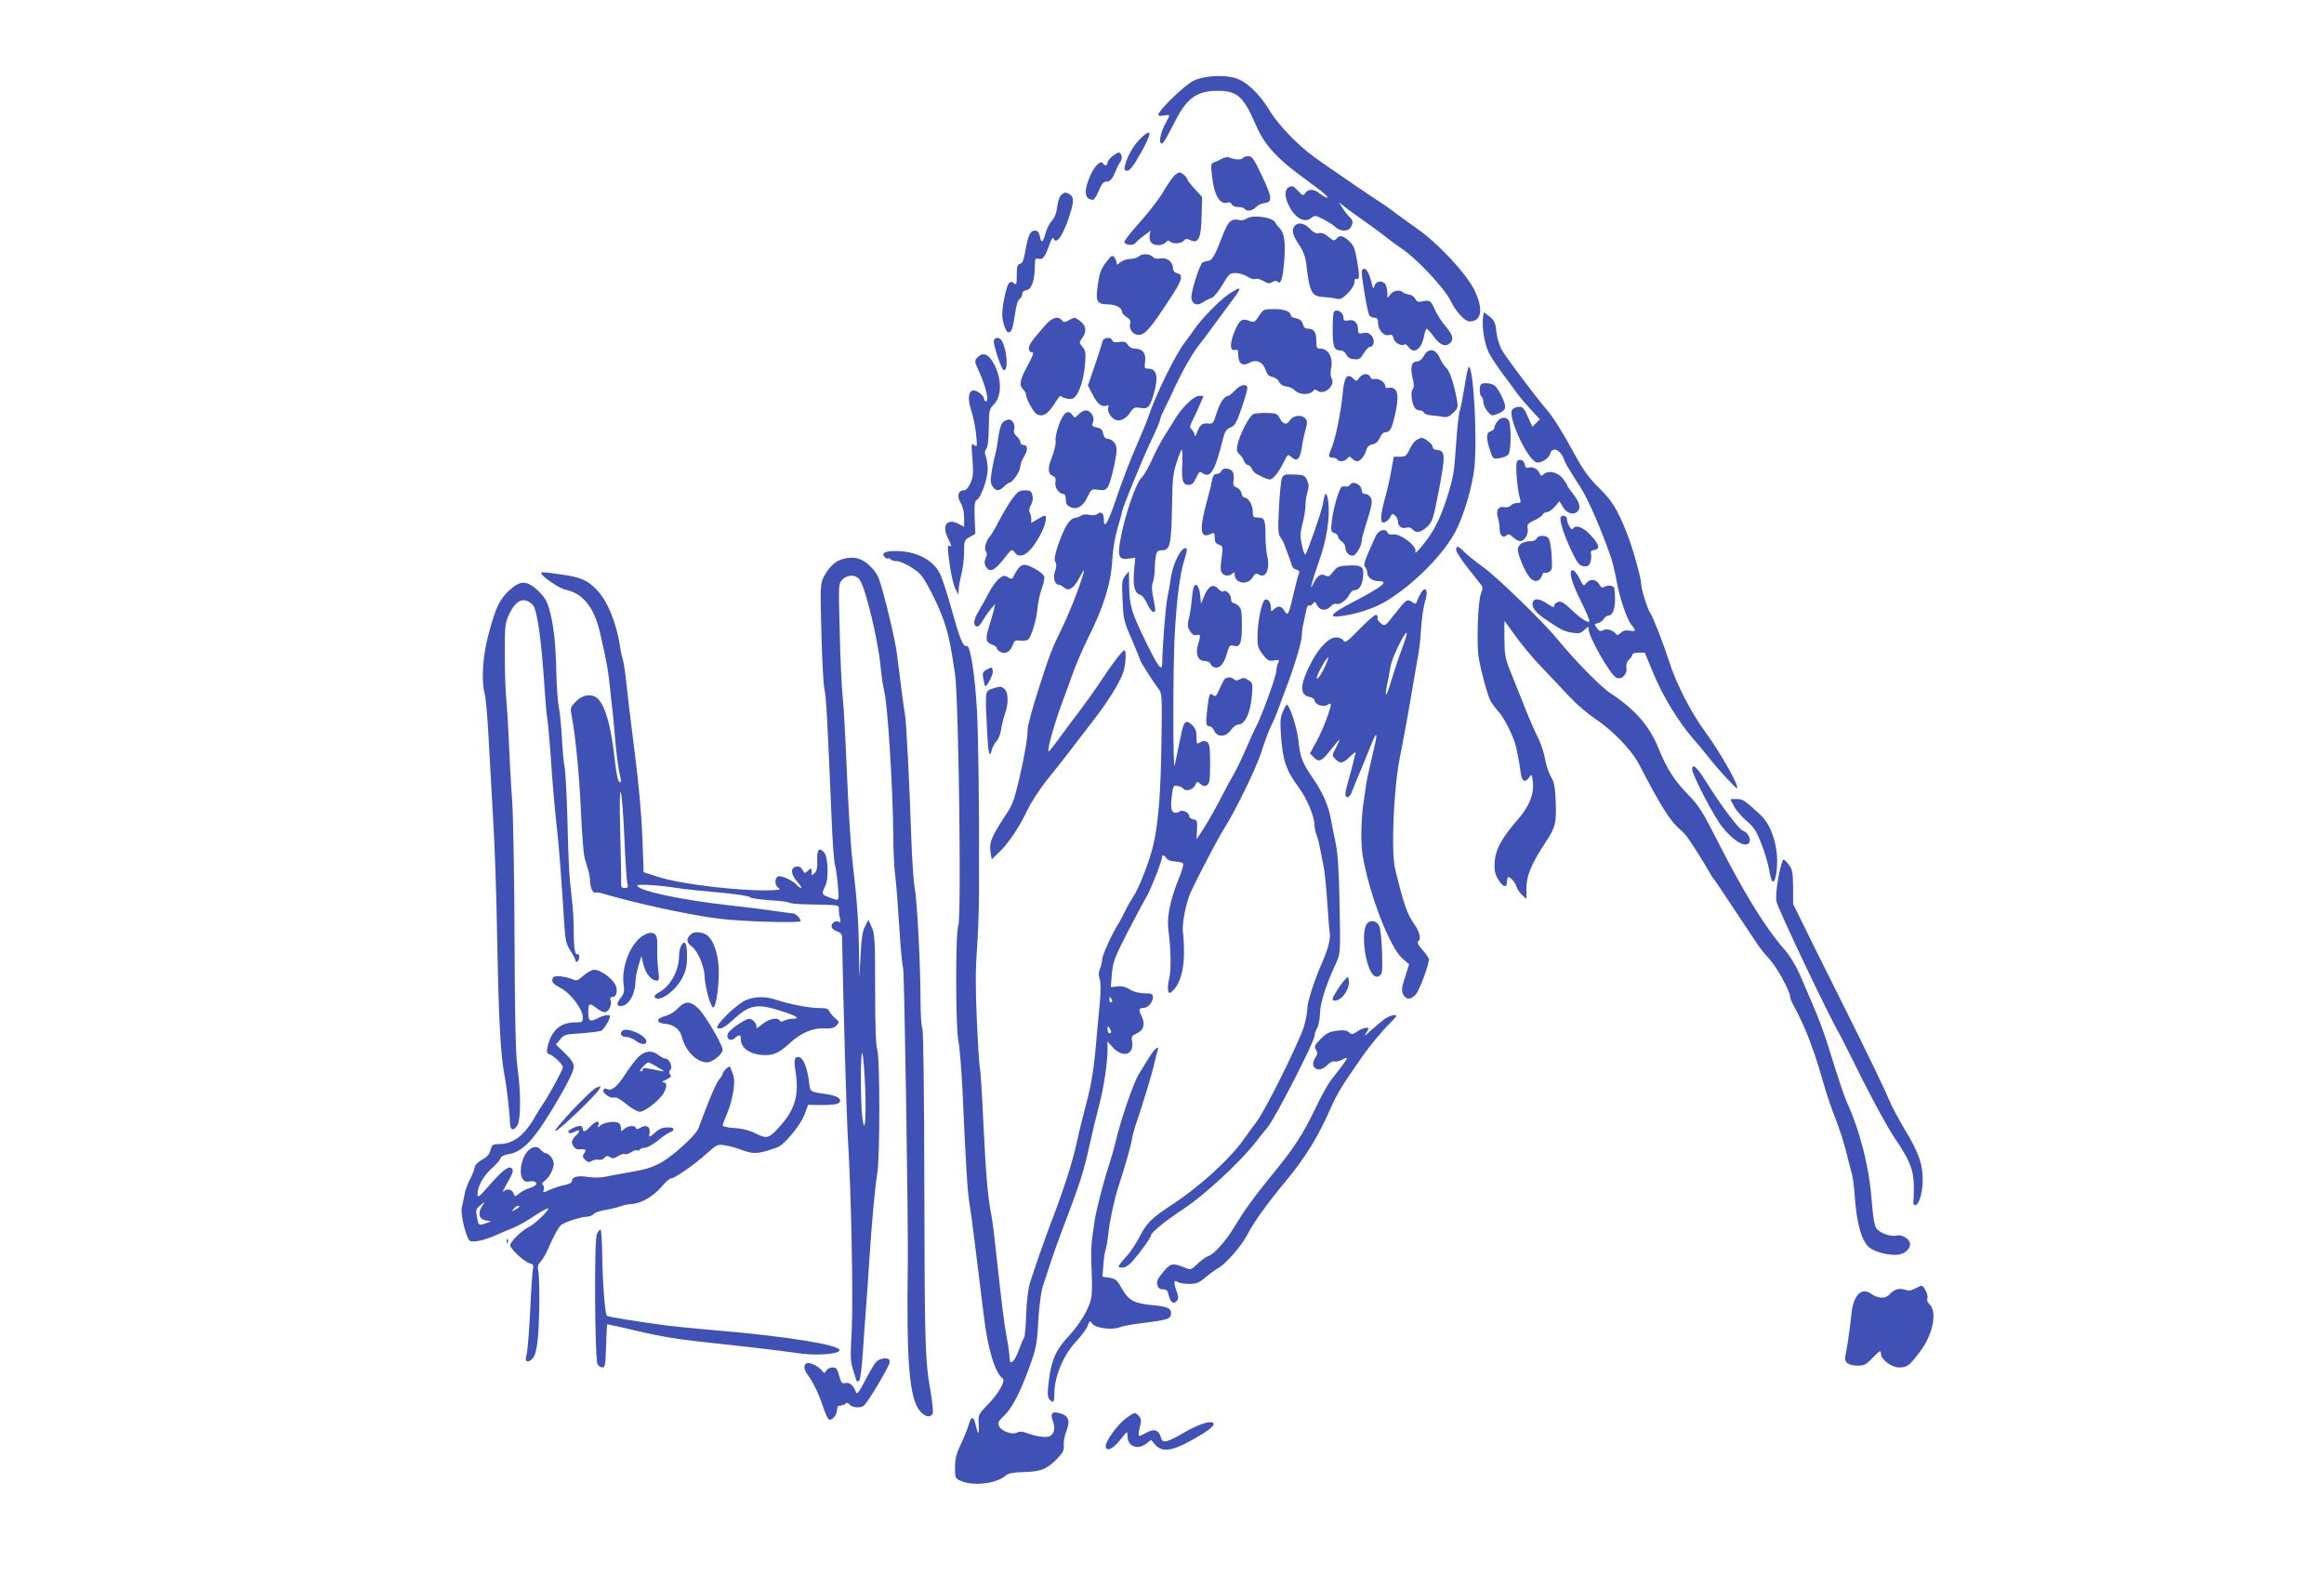 <?xml version="1.0" standalone="no"?>
<!DOCTYPE svg PUBLIC "-//W3C//DTD SVG 20010904//EN"
 "http://www.w3.org/TR/2001/REC-SVG-20010904/DTD/svg10.dtd">
<svg version="1.0" xmlns="http://www.w3.org/2000/svg"
 width="1280pt" height="875pt" viewBox="0 0 1280 875"
 preserveAspectRatio="xMidYMid meet">
<g transform="translate(0,875) scale(0.1,-0.1)"
fill="#3f51b5" stroke="none">
<path d="M6575 8306 c-49 -23 -195 -164 -195 -188 0 -6 12 -8 30 -4 17 3 30 3
30 0 0 -3 -11 -26 -25 -52 -24 -45 -34 -102 -17 -102 10 0 21 19 76 126 64
125 119 164 233 164 106 0 142 -31 208 -184 29 -66 55 -106 97 -152 57 -60 87
-85 237 -195 40 -29 68 -55 62 -57 -6 -2 -25 8 -42 22 -33 28 -66 27 -83 -1
-7 -12 -14 -9 -37 16 -24 27 -32 30 -49 21 -27 -14 -26 -57 2 -109 34 -64 84
-90 119 -62 20 16 23 16 67 -6 25 -13 56 -32 67 -43 27 -26 71 -26 85 -1 14
27 13 38 -9 58 -10 10 -27 32 -37 48 l-19 30 50 -38 c28 -21 68 -50 90 -65 22
-15 69 -49 105 -77 36 -28 76 -58 90 -67 86 -54 245 -223 280 -295 28 -59 78
-113 104 -113 67 0 77 68 27 172 -45 92 -202 260 -315 338 -20 14 -67 48 -104
75 -37 28 -81 60 -98 70 -49 31 -281 189 -364 249 -92 66 -203 182 -250 261
-42 72 -106 138 -160 165 -59 30 -187 28 -255 -4z"/>
<path d="M6280 7986 c-36 -35 -73 -99 -84 -148 -5 -23 -3 -28 13 -28 13 0 34
26 70 90 69 121 69 152 1 86z"/>
<path d="M6126 7889 c-14 -11 -26 -27 -26 -35 0 -16 -16 -19 -25 -4 -12 20
-46 -12 -70 -67 -38 -85 -32 -133 16 -133 6 0 19 23 31 50 16 39 26 50 43 50
21 0 32 14 55 70 5 14 15 32 22 41 12 17 5 49 -10 49 -5 0 -21 -9 -36 -21z"/>
<path d="M6730 7876 c-14 -8 -33 -17 -44 -20 -16 -6 -18 -13 -11 -72 11 -106
43 -162 83 -150 13 4 22 1 26 -9 3 -9 18 -15 35 -15 16 0 33 -4 36 -10 10 -16
43 -11 62 9 10 11 32 21 48 23 45 5 42 30 -15 151 -44 93 -54 107 -75 107 -13
0 -27 -5 -31 -11 -6 -11 -43 -8 -74 4 -8 4 -26 0 -40 -7z"/>
<path d="M6463 7778 c-11 -13 -39 -54 -61 -92 -23 -38 -80 -111 -127 -163 -47
-52 -84 -100 -82 -106 5 -18 49 -21 61 -5 6 8 27 26 47 41 l36 27 -5 -25 c-2
-14 1 -32 8 -40 16 -20 64 -19 80 0 9 11 16 13 24 5 15 -15 62 -12 76 4 9 12
17 13 37 3 44 -20 59 12 61 134 l3 104 -41 45 c-22 24 -40 47 -40 51 0 12 -30
39 -44 39 -7 0 -22 -10 -33 -22z"/>
<path d="M5847 7678 c-11 -8 -20 -33 -24 -66 -4 -35 -14 -61 -30 -78 -13 -14
-29 -45 -35 -70 -14 -52 -23 -56 -31 -14 -5 21 -12 30 -26 30 -27 0 -38 -24
-53 -108 -9 -54 -16 -72 -30 -75 -15 -4 -18 -16 -18 -62 0 -51 -2 -56 -16 -45
-12 11 -17 11 -28 -1 -13 -14 -36 -124 -36 -170 0 -41 20 -99 34 -99 18 0 24
18 37 104 6 43 15 74 24 79 8 4 15 16 15 27 0 12 8 20 23 22 28 4 46 52 46
126 1 47 3 53 20 47 23 -7 37 10 60 75 12 34 20 46 24 36 15 -39 57 25 93 143
19 63 18 88 -5 101 -24 13 -24 13 -44 -2z"/>
<path d="M6865 7546 c-10 -7 -27 -11 -37 -8 -44 11 -64 -5 -92 -80 -41 -108
-59 -141 -79 -144 -10 -1 -25 -5 -32 -8 -16 -6 -68 -168 -63 -198 5 -35 32
-44 64 -22 16 10 38 21 48 24 11 3 37 35 59 72 38 63 42 66 76 64 20 0 48 -10
63 -20 16 -10 35 -16 43 -12 8 3 28 -2 45 -12 24 -14 33 -15 48 -5 14 8 22 9
30 1 17 -17 29 24 36 127 7 94 -1 144 -28 171 -9 8 -19 22 -24 31 -16 28 -126
42 -157 19z"/>
<path d="M7132 7508 c-20 -20 -14 -51 21 -103 24 -35 36 -67 41 -105 19 -163
30 -182 98 -186 24 -1 55 -5 69 -9 21 -5 32 0 62 30 23 23 37 47 37 62 0 13 4
22 9 18 19 -11 20 14 6 96 -12 71 -19 88 -45 112 -34 31 -52 34 -70 12 -11
-13 -16 -12 -43 11 -20 17 -37 24 -52 20 -15 -4 -30 3 -50 24 -30 31 -63 38
-83 18z"/>
<path d="M6091 7304 c-27 -35 -36 -59 -44 -120 -14 -95 -7 -109 56 -110 44 -1
77 -19 77 -43 0 -6 11 -18 25 -27 18 -11 24 -22 20 -35 -8 -24 9 -55 33 -61
43 -12 72 21 207 230 48 75 52 100 15 109 -12 3 -20 14 -20 28 0 33 -34 59
-69 52 -19 -4 -33 -1 -41 8 -15 18 -61 20 -78 3 -7 -7 -28 -13 -47 -14 -19 0
-44 -9 -55 -19 -16 -14 -20 -15 -20 -3 0 8 -6 22 -12 31 -12 14 -17 11 -47
-29z"/>
<path d="M7500 7254 c0 -42 33 -230 42 -241 6 -7 19 -13 29 -13 14 0 19 -7 19
-30 0 -37 33 -73 60 -65 15 5 21 0 26 -20 6 -24 47 -45 61 -31 3 3 12 -3 20
-14 31 -44 74 -13 87 63 4 20 10 37 14 37 4 -1 22 -21 40 -45 33 -46 65 -58
90 -33 20 20 13 45 -25 90 -21 24 -47 64 -58 88 -24 55 -29 59 -68 51 -26 -6
-34 -3 -42 14 -6 11 -22 22 -35 23 -14 2 -29 8 -34 13 -18 16 -53 9 -69 -13
-16 -23 -16 -23 -16 13 -1 19 -6 40 -13 47 -19 19 -48 14 -57 -10 -7 -21 -8
-20 -15 8 -12 52 -28 84 -42 84 -8 0 -14 -7 -14 -16z"/>
<path d="M6767 7130 c-49 -33 -153 -139 -190 -195 -12 -18 -34 -48 -48 -66
-53 -67 -163 -290 -204 -414 -7 -22 -38 -96 -68 -165 -30 -69 -76 -188 -102
-265 -49 -148 -75 -195 -75 -138 0 36 -14 50 -35 33 -9 -7 -26 -9 -45 -5 -17
4 -36 2 -43 -3 -7 -6 -23 -12 -37 -14 -30 -4 -59 -53 -94 -154 -17 -53 -21
-76 -13 -89 7 -13 6 -28 -2 -51 -13 -35 -2 -74 21 -74 6 0 19 -7 29 -16 25
-22 53 -4 84 54 13 26 24 44 25 40 1 -22 -68 -207 -114 -302 -68 -140 -73
-154 -140 -364 -31 -95 -56 -189 -56 -209 0 -47 -17 -144 -46 -271 -31 -128
-37 -144 -82 -211 -70 -107 -84 -141 -77 -189 l7 -44 40 38 c54 52 112 139
156 232 20 42 68 116 106 164 39 48 100 125 136 172 36 47 92 121 125 163 75
97 142 203 160 257 16 43 20 126 8 125 -11 0 -62 -67 -129 -168 -30 -46 -83
-120 -117 -165 -34 -44 -86 -114 -115 -154 -30 -41 -55 -72 -57 -70 -8 8 30
147 73 263 17 44 44 121 62 170 18 50 57 140 87 200 82 164 123 298 129 420 4
63 15 129 30 179 13 44 24 83 24 88 0 17 114 295 161 393 27 56 49 108 49 115
0 7 9 29 19 49 10 20 38 76 60 126 47 99 101 194 140 242 14 17 48 62 75 100
28 37 68 93 91 123 70 93 69 100 -8 50z"/>
<path d="M6934 7010 c-23 -35 -27 -37 -53 -27 -42 16 -56 5 -84 -65 -26 -65
-22 -106 9 -94 10 4 14 -3 14 -28 0 -48 24 -65 61 -44 38 22 75 5 90 -40 8
-24 18 -34 38 -38 15 -3 31 -15 36 -27 7 -14 21 -23 40 -25 17 -2 38 -12 48
-23 22 -23 79 -25 97 -4 9 11 16 12 26 4 36 -29 102 29 78 68 -6 11 -7 32 -3
53 13 59 -13 110 -58 110 -21 0 -23 5 -23 43 0 48 -13 67 -46 67 -15 0 -24 8
-28 25 -5 18 -15 27 -36 32 -17 3 -30 9 -30 14 0 23 -33 37 -90 37 -60 0 -62
-1 -86 -38z"/>
<path d="M7347 7033 c-4 -3 -7 -47 -7 -98 0 -96 8 -115 45 -115 11 0 24 -10
30 -22 7 -16 20 -24 42 -26 29 -3 36 2 54 32 12 20 27 36 34 36 23 0 29 39 9
62 -13 14 -26 18 -46 14 -23 -5 -28 -2 -28 15 0 40 -19 62 -51 55 -23 -4 -29
-2 -29 12 0 31 -35 54 -53 35z"/>
<path d="M8168 7001 c-7 -51 9 -148 32 -193 12 -24 45 -74 74 -113 29 -38 65
-88 81 -110 16 -22 51 -63 78 -92 l48 -52 -20 -20 -21 -21 -25 55 c-19 45 -28
55 -48 55 -14 0 -31 -7 -38 -16 -28 -33 82 -274 133 -290 23 -7 69 21 75 46
12 45 60 24 79 -35 7 -19 19 -39 91 -152 41 -64 111 -225 166 -383 9 -25 23
-85 32 -135 16 -89 56 -206 80 -235 28 -34 26 -39 -8 -33 -24 4 -38 0 -51 -13
-11 -10 -20 -13 -24 -7 -15 22 -52 34 -71 23 -16 -8 -23 -6 -36 12 -15 22 -14
23 5 26 11 2 26 12 33 23 6 10 17 19 24 19 33 0 46 61 34 151 -2 14 -33 19
-51 9 -15 -8 -21 -6 -30 9 -16 31 -51 37 -71 12 -17 -21 -17 -21 -40 24 -12
25 -29 45 -37 45 -25 0 -7 -67 47 -174 27 -55 48 -103 45 -108 -7 -11 -51 18
-105 70 -36 34 -52 43 -68 37 -11 -3 -21 -13 -21 -21 0 -11 -9 -8 -37 11 -40
27 -68 32 -78 14 -15 -24 7 -59 61 -95 90 -62 107 -70 153 -78 37 -6 48 -3 67
15 23 21 24 21 24 3 0 -41 117 -246 151 -265 29 -15 62 15 57 53 -3 18 2 34
14 45 10 9 18 21 18 28 0 6 15 11 34 11 l35 0 47 -113 c52 -126 138 -267 217
-358 28 -32 71 -83 94 -113 43 -55 141 -162 149 -162 20 0 -91 198 -181 320
-72 98 -153 256 -190 372 -35 109 -91 252 -106 273 -14 19 -49 129 -49 153 0
36 -46 201 -80 287 -52 130 -79 175 -149 244 -60 59 -89 99 -142 196 -63 116
-114 198 -155 245 -63 74 -214 275 -243 324 -12 22 -26 66 -29 99 -6 51 -12
63 -38 84 l-32 24 -4 -30z"/>
<path d="M5756 6958 c-56 -64 -60 -70 -78 -96 -18 -27 -14 -52 8 -52 10 0 2
-22 -26 -73 -43 -79 -48 -107 -25 -131 8 -8 15 -19 15 -24 0 -26 41 -102 60
-112 31 -17 57 -4 92 48 17 26 32 48 34 50 1 2 12 -2 24 -8 12 -6 32 -9 45 -6
31 8 62 89 71 188 5 64 4 76 -14 98 -19 24 -19 24 0 51 25 34 20 67 -15 93
-27 20 -30 20 -57 4 -25 -14 -31 -14 -41 -2 -21 26 -55 16 -93 -28z"/>
<path d="M5474 6876 c-6 -17 40 -159 54 -164 26 -8 20 106 -9 159 -11 22 -37
25 -45 5z"/>
<path d="M6073 6872 c-2 -10 -21 -69 -42 -132 l-39 -113 25 -48 c25 -52 52
-73 77 -63 12 4 15 2 10 -9 -7 -20 11 -54 36 -67 26 -14 61 2 85 39 18 27 24
30 55 25 44 -7 52 2 74 75 28 96 18 141 -30 141 -20 0 -22 4 -17 38 6 46 -14
72 -55 72 -17 0 -32 8 -40 21 -11 17 -20 20 -47 16 -24 -4 -35 -1 -39 9 -8 20
-47 17 -53 -4z"/>
<path d="M7842 6790 c-9 -16 -24 -30 -33 -30 -34 0 -43 -26 -30 -86 10 -41 10
-58 1 -69 -12 -15 -4 -81 13 -102 5 -7 18 -13 27 -13 10 0 20 -5 22 -12 3 -7
20 -13 39 -15 19 -1 48 -5 64 -8 24 -5 36 0 58 21 25 23 28 32 23 63 -16 90
-40 167 -59 184 -12 10 -29 36 -38 58 -23 50 -61 55 -87 9z"/>
<path d="M5386 6784 c-21 -20 -21 -21 13 -95 32 -73 49 -149 32 -149 -6 0 -11
6 -11 14 0 16 -37 46 -57 46 -29 0 -35 -44 -15 -106 11 -32 24 -93 28 -134 7
-70 6 -74 -10 -61 -16 13 -17 8 -10 -78 6 -77 4 -98 -11 -131 -11 -25 -25 -40
-36 -40 -32 0 -40 -33 -18 -69 12 -20 19 -50 19 -81 l0 -51 -30 16 c-63 33
-94 -7 -60 -76 23 -49 24 -53 10 -44 -13 8 -12 -21 4 -125 7 -47 20 -98 29
-115 l16 -30 1 27 c0 15 7 53 15 85 8 31 15 87 15 123 0 62 1 66 31 83 l31 17
-4 89 c-2 73 0 91 13 99 23 14 59 117 59 167 0 24 -5 56 -10 71 -8 19 -7 30 2
42 9 10 13 51 14 117 1 95 3 103 27 127 49 49 45 158 -9 241 -26 40 -52 47
-78 21z"/>
<path d="M8066 6619 c-10 -61 -22 -123 -27 -136 -5 -14 -14 -98 -20 -187 -9
-145 -14 -173 -50 -289 -41 -126 -77 -194 -148 -277 -21 -25 -28 -29 -25 -15
7 29 -86 99 -122 92 -16 -3 -28 1 -31 9 -10 27 -50 16 -66 -18 -61 -135 -70
-159 -59 -170 7 -7 12 -20 12 -29 0 -27 28 -49 61 -49 63 0 28 -28 -148 -120
-106 -55 -129 -80 -70 -74 86 8 196 43 264 85 155 95 318 261 383 389 46 92
91 247 101 350 16 169 -6 550 -31 550 -4 0 -15 -50 -24 -111z"/>
<path d="M7486 6669 c-14 -20 -16 -20 -31 -5 -35 35 -52 12 -60 -84 -9 -95
-39 -244 -59 -292 -21 -49 -20 -58 3 -58 11 0 23 -4 26 -10 9 -15 41 -12 55 5
11 13 14 13 27 0 8 -8 20 -15 27 -15 18 0 43 30 51 61 5 19 15 28 34 32 19 4
32 16 41 36 7 18 20 31 30 31 23 0 34 16 47 70 24 94 26 145 8 164 -10 10 -25
14 -36 11 -13 -4 -19 -2 -19 9 0 20 -37 45 -59 39 -11 -3 -21 2 -24 11 -9 23
-43 20 -61 -5z"/>
<path d="M8157 6633 c-11 -10 -8 -61 3 -68 6 -3 10 -17 10 -30 0 -13 10 -36
23 -50 22 -27 23 -27 60 -12 26 11 37 22 37 37 0 24 -32 91 -55 114 -16 16
-66 22 -78 9z"/>
<path d="M6802 6600 c-15 -16 -32 -30 -38 -30 -20 0 -46 -38 -64 -97 -17 -55
-19 -58 -47 -55 -32 3 -45 -7 -61 -53 -6 -16 -11 -22 -11 -13 -1 9 -8 23 -16
32 -14 13 -13 19 4 53 11 21 29 59 40 86 l20 47 -25 0 c-29 0 -95 -64 -134
-130 -14 -23 -39 -64 -57 -91 -18 -28 -49 -87 -69 -132 -20 -45 -46 -88 -56
-97 -30 -24 -96 -216 -118 -347 -16 -88 -6 -108 48 -99 l35 5 -7 -73 c-7 -82
3 -121 33 -131 12 -3 29 -26 40 -51 11 -24 26 -44 34 -44 13 0 13 9 1 67 -11
49 -12 75 -4 97 5 16 10 48 10 71 0 23 3 57 6 74 6 26 11 31 35 31 43 0 50 30
54 235 2 153 6 190 25 247 12 38 25 70 28 72 4 2 6 -29 4 -70 -5 -99 1 -124
34 -124 19 0 29 9 42 39 16 34 20 37 35 26 44 -32 69 10 116 200 8 30 18 43
38 51 24 9 33 25 61 105 18 52 32 102 32 112 0 27 -39 20 -68 -13z"/>
<path d="M5940 6468 c-19 -21 -21 -21 -33 -4 -25 34 -50 15 -75 -54 -13 -36
-21 -76 -18 -90 2 -14 -7 -53 -20 -87 -26 -64 -23 -94 9 -106 10 -4 13 -15 10
-32 -6 -27 19 -65 44 -65 8 0 13 -12 13 -30 0 -23 6 -33 25 -42 37 -17 71 3
95 56 21 43 22 44 60 39 32 -5 40 -2 53 18 15 24 47 162 47 203 0 30 -21 57
-47 59 -15 1 -23 10 -27 29 -4 22 -13 30 -35 34 -26 5 -29 9 -21 29 11 28 -12
65 -40 65 -11 0 -28 -10 -40 -22z"/>
<path d="M6904 6470 c-23 -9 -79 -117 -89 -173 -5 -25 -2 -37 10 -47 10 -8 21
-24 26 -37 5 -13 14 -23 21 -23 7 0 18 -10 23 -22 6 -12 17 -24 25 -28 8 -4
25 -12 37 -18 13 -7 29 -12 37 -12 18 0 48 38 77 96 20 42 23 44 38 30 35 -32
51 -17 62 54 3 25 12 66 19 92 11 38 11 49 1 62 -21 25 -68 20 -87 -9 -18 -28
-38 -23 -57 15 -11 21 -20 25 -67 26 -30 1 -65 -2 -76 -6z"/>
<path d="M8246 6428 c-9 -12 -16 -28 -16 -35 0 -6 -9 -15 -20 -18 -25 -8 -26
-35 -4 -103 16 -50 17 -50 53 -45 20 3 42 12 49 21 16 21 16 174 0 190 -19 19
-45 14 -62 -10z"/>
<path d="M5526 6427 c-11 -8 -20 -36 -27 -82 -5 -39 -12 -79 -16 -90 -3 -11
-12 -51 -19 -90 -10 -59 -10 -74 2 -92 17 -28 37 -29 61 -5 10 11 26 22 35 25
22 8 58 65 58 91 0 10 9 34 21 53 22 36 20 63 -6 63 -8 0 -15 7 -15 15 0 8 -9
23 -20 32 -13 12 -18 24 -14 40 7 24 -10 53 -30 53 -7 0 -20 -6 -30 -13z"/>
<path d="M7804 6328 c-12 -5 -30 -29 -40 -51 -17 -37 -23 -42 -53 -42 l-34 0
-14 -75 c-7 -41 -22 -109 -34 -150 -24 -88 -28 -132 -13 -137 13 -4 40 19 46
39 7 21 38 -10 38 -37 0 -25 23 -39 50 -30 9 3 23 -1 30 -10 19 -22 45 -18 79
13 30 28 35 43 65 197 39 204 37 224 -13 228 -13 1 -21 8 -21 19 0 14 -48 50
-62 47 -2 0 -13 -5 -24 -11z"/>
<path d="M8354 6205 c-8 -19 3 -149 16 -194 8 -28 7 -31 -14 -31 -13 0 -29 -6
-35 -14 -6 -7 -21 -11 -34 -9 -34 7 -49 -16 -37 -58 6 -18 10 -48 10 -65 0
-34 20 -50 39 -31 8 8 17 5 34 -11 13 -12 31 -22 40 -22 23 0 47 39 41 69 -4
23 0 29 37 46 23 10 44 25 46 32 3 7 13 13 23 13 10 0 30 14 44 30 l25 30 18
-30 c20 -35 56 -48 78 -30 24 20 17 52 -20 99 -19 24 -35 47 -35 52 0 4 -12
21 -26 38 -28 33 -78 42 -103 19 -11 -11 -14 -10 -18 0 -10 26 -36 43 -59 38
-18 -5 -23 -1 -26 16 -4 27 -35 36 -44 13z"/>
<path d="M6726 6155 c-3 -8 -14 -15 -25 -15 -14 0 -21 -10 -26 -37 -3 -21 -15
-67 -25 -103 -45 -163 -41 -217 14 -192 25 11 26 10 26 -18 0 -23 6 -33 23
-39 23 -9 24 -11 15 -76 -7 -48 -6 -71 3 -81 14 -17 41 -18 57 -2 9 9 12 8 12
-4 0 -50 70 -64 98 -19 13 22 20 26 33 18 40 -25 65 26 49 99 -5 21 -10 71
-10 111 0 91 -5 103 -41 103 -26 0 -29 3 -29 33 0 36 -24 77 -45 77 -7 0 -15
10 -17 23 -2 12 -13 27 -26 32 -19 8 -22 15 -18 38 3 16 1 37 -4 48 -13 23
-55 25 -64 4z"/>
<path d="M7060 6115 c-5 -13 -12 -87 -16 -164 -6 -112 -4 -144 7 -157 7 -9 19
-30 25 -48 21 -55 37 -101 41 -114 2 -8 12 -16 24 -19 14 -4 18 -10 13 -22 -4
-9 -13 -43 -21 -76 -38 -161 -38 -161 -61 -125 -15 24 -35 26 -56 4 -15 -14
-16 -13 -16 8 0 31 -15 52 -32 46 -18 -7 -41 -117 -42 -198 -1 -57 3 -70 28
-103 27 -35 34 -38 63 -34 30 5 32 4 23 -13 -5 -10 -10 -30 -10 -44 0 -27 -81
-250 -111 -306 -10 -19 -36 -75 -57 -125 -21 -49 -51 -110 -65 -135 -15 -25
-49 -88 -76 -141 -27 -53 -68 -124 -90 -159 l-41 -62 3 53 c2 49 0 54 -20 57
-13 2 -23 10 -23 17 0 21 -38 39 -54 26 -8 -6 -21 -9 -30 -5 -17 7 -20 33 -10
106 6 41 8 44 30 40 13 -2 27 -8 30 -13 12 -20 54 -9 66 16 11 24 12 24 30 8
15 -13 23 -15 36 -6 14 8 17 28 17 118 0 92 -3 109 -17 119 -13 8 -23 8 -38
-2 -19 -11 -20 -10 -20 30 0 33 -6 49 -26 67 -30 29 -43 20 -56 -41 -15 -73
-30 -141 -38 -183 -10 -53 -10 540 0 720 11 194 28 329 51 404 11 35 18 66 15
69 -23 22 -73 -70 -87 -158 -4 -30 -13 -80 -19 -110 -10 -46 -27 -259 -29
-364 -1 -47 -23 -18 -91 122 -78 159 -89 197 -91 302 l-1 84 -20 -24 c-19 -23
-20 -35 -15 -135 4 -103 7 -117 51 -217 25 -59 46 -110 46 -113 0 -8 74 -124
100 -157 20 -26 21 -35 17 -295 -4 -280 -16 -437 -44 -562 -18 -84 -81 -246
-112 -290 -11 -16 -30 -48 -41 -72 -11 -24 -29 -57 -39 -74 -37 -57 -91 -177
-91 -201 0 -12 -5 -35 -12 -49 -8 -18 -8 -35 -1 -58 6 -20 6 -65 1 -122 -5
-49 -13 -137 -18 -195 -13 -164 -29 -264 -56 -363 -14 -51 -38 -148 -53 -217
-25 -114 -75 -268 -147 -455 -29 -77 -83 -230 -110 -315 -11 -35 -19 -98 -22
-175 -2 -66 -7 -124 -11 -130 -4 -5 -16 -32 -26 -60 -28 -78 -55 -101 -55 -47
0 15 -7 65 -16 112 -15 83 -25 164 -59 475 -9 83 -20 173 -26 200 -19 94 -29
220 -43 505 -7 157 -16 292 -19 300 -3 8 -11 128 -17 265 -8 183 -7 287 1 390
6 77 11 221 11 320 2 454 -3 834 -11 990 -11 199 -37 366 -57 358 -19 -7 -37
36 -83 202 -23 83 -51 169 -62 192 -36 76 -123 124 -229 128 -70 3 -98 -8 -79
-31 6 -8 15 -12 19 -9 5 3 11 1 15 -5 3 -5 19 -10 34 -10 28 0 104 -43 133
-76 28 -33 88 -149 120 -235 29 -78 43 -141 68 -309 20 -138 36 -1343 18
-1387 -16 -39 -15 -571 1 -638 6 -27 16 -147 22 -265 19 -430 28 -566 39 -630
6 -36 18 -121 26 -190 8 -69 21 -174 29 -235 8 -60 19 -150 25 -200 20 -171
61 -307 103 -336 17 -12 -25 -85 -79 -140 -52 -53 -56 -59 -54 -100 4 -70 -1
-78 -14 -24 -13 59 -27 61 -41 8 -6 -21 -25 -68 -43 -106 -25 -53 -32 -80 -32
-128 0 -59 1 -60 35 -75 70 -29 197 -13 246 32 12 11 42 17 102 18 93 3 125
16 185 79 27 28 33 42 31 68 -2 19 5 55 15 80 22 57 11 84 -37 97 -43 12 -54
0 -38 -43 14 -40 8 -71 -18 -84 -18 -10 -82 0 -133 20 -18 7 -32 7 -45 1 -26
-15 -87 6 -100 34 -9 20 -5 27 30 61 41 39 89 132 134 258 41 112 45 133 52
270 5 74 15 152 24 180 9 28 30 91 46 140 17 50 42 122 57 160 98 257 122 328
154 475 15 69 39 168 53 220 26 98 48 244 47 315 l0 40 23 -26 c58 -68 126
-51 112 28 -5 24 -1 30 27 43 39 18 47 53 24 98 -16 31 -13 42 14 42 23 0 50
32 50 58 0 19 -5 22 -46 22 -30 0 -59 8 -81 21 -23 15 -45 20 -70 17 l-35 -4
6 75 c7 67 15 89 87 229 44 85 90 171 102 191 23 37 87 199 87 220 0 16 11 14
25 -6 7 -9 27 -17 50 -17 21 -1 40 -7 42 -13 2 -6 -9 -45 -26 -85 -44 -108
-64 -205 -57 -269 16 -124 17 -226 6 -276 -7 -28 -10 -59 -6 -69 6 -16 7 -16
25 0 37 33 60 106 62 196 1 47 -2 105 -6 130 -6 41 18 163 44 219 31 68 150
296 176 336 67 105 184 344 213 436 17 53 40 116 52 140 12 23 30 65 40 93 10
28 29 80 43 116 44 113 87 257 87 289 0 17 4 50 10 73 5 24 12 56 15 71 3 15
9 25 14 23 5 -3 14 1 21 9 11 14 14 13 24 -7 15 -31 49 -34 74 -8 11 12 26 19
32 15 15 -9 59 21 72 51 6 13 19 24 28 24 25 0 41 23 47 70 8 58 -6 70 -79 66
-54 -2 -63 -6 -85 -34 -21 -27 -28 -30 -44 -21 -25 13 -45 -2 -66 -46 -25 -53
-8 10 31 122 43 119 62 243 52 328 -8 63 -19 60 -30 -10 -6 -40 -84 -263 -96
-278 -4 -4 -13 18 -19 50 -11 49 -10 68 3 120 9 33 16 78 16 98 0 21 5 54 11
75 9 29 8 44 -2 66 -13 27 -19 29 -72 31 -53 2 -58 0 -67 -22z m-936 -2870 c3
-8 1 -15 -4 -15 -6 0 -10 7 -10 15 0 8 2 15 4 15 2 0 6 -7 10 -15z m-4 -177
c0 -5 -4 -8 -10 -8 -5 0 -10 10 -10 23 0 18 2 19 10 7 5 -8 10 -18 10 -22z"/>
<path d="M7435 6080 c-4 -6 -12 -10 -18 -9 -7 1 -17 1 -24 0 -15 -1 -49 -115
-58 -193 -6 -51 -4 -57 14 -63 12 -3 21 -13 21 -21 0 -7 9 -19 20 -26 11 -7
20 -22 20 -33 0 -25 18 -45 41 -45 16 0 49 54 49 82 0 8 6 34 14 59 43 137 47
158 36 178 -6 12 -20 21 -30 21 -13 0 -20 7 -20 18 0 34 -49 58 -65 32z"/>
<path d="M5575 6003 c-19 -27 -51 -79 -71 -118 -19 -38 -42 -77 -49 -85 -24
-26 -37 -71 -25 -85 7 -9 7 -20 -1 -38 -8 -18 -8 -30 0 -46 20 -36 48 -25 98
39 44 57 47 59 60 40 31 -44 83 -12 137 84 33 59 47 116 29 116 -5 0 -23 -9
-40 -20 l-33 -20 0 23 c0 12 -4 28 -9 36 -5 8 -3 24 7 40 10 17 13 37 8 54 -5
23 -12 27 -41 27 -30 0 -40 -7 -70 -47z"/>
<path d="M8596 5902 c-9 -15 20 -104 60 -187 33 -68 43 -80 66 -83 22 -3 30 2
37 21 5 14 7 34 4 45 -4 16 1 21 19 24 33 4 25 34 -25 85 -41 42 -79 55 -93
32 -8 -14 -33 26 -34 54 0 17 -25 24 -34 9z"/>
<path d="M8464 5785 c-4 -8 -17 -15 -29 -15 -47 0 -75 -18 -75 -47 0 -31 42
-128 67 -155 24 -26 52 -22 64 8 5 15 12 24 16 21 3 -4 14 -2 25 4 17 9 18 19
14 90 -2 44 -10 87 -17 95 -15 18 -58 18 -65 -1z"/>
<path d="M8020 5722 c0 -10 30 -56 66 -102 37 -47 71 -90 76 -96 5 -7 2 -25
-6 -46 -16 -38 -24 -273 -12 -348 12 -71 47 -202 63 -235 8 -16 28 -43 43 -60
35 -37 87 -141 100 -198 15 -71 19 -90 25 -139 7 -52 24 -62 48 -28 13 19 15
18 20 -27 7 -65 -21 -135 -81 -203 -86 -98 -123 -163 -129 -228 -4 -44 -1 -67
12 -93 28 -53 55 -65 55 -24 0 14 4 25 8 25 13 0 39 -32 46 -56 3 -11 17 -31
30 -43 l23 -21 0 58 c0 69 28 136 102 248 58 87 65 112 59 237 -3 74 -8 101
-27 132 -12 22 -27 66 -32 99 -6 33 -23 85 -39 116 -16 30 -51 111 -78 180
-28 69 -62 157 -78 195 -23 59 -28 85 -28 167 -1 54 0 98 1 98 1 0 26 -35 56
-77 30 -43 94 -121 144 -173 49 -52 121 -128 159 -168 37 -40 99 -93 137 -118
101 -67 205 -175 248 -259 111 -216 171 -311 221 -351 13 -11 33 -32 45 -49
34 -49 89 -137 112 -178 12 -21 26 -44 32 -50 8 -10 72 -105 238 -356 13 -20
44 -58 68 -84 40 -43 113 -177 113 -207 0 -7 7 -24 14 -38 70 -128 116 -249
172 -446 14 -49 42 -133 63 -185 21 -53 48 -136 60 -186 12 -49 26 -103 31
-120 5 -16 12 -68 15 -115 10 -153 37 -251 79 -288 26 -23 90 -42 145 -42 45
0 81 26 81 60 0 26 -44 54 -72 46 -34 -8 -96 14 -114 41 -10 16 -19 66 -25
150 -14 188 -65 388 -139 548 -10 21 -54 153 -90 270 -27 91 -65 194 -101 275
-15 36 -44 103 -64 149 -23 53 -55 106 -89 145 -109 126 -223 313 -372 606
-77 152 -98 184 -157 245 -75 77 -116 140 -163 256 -51 124 -128 212 -266 303
-52 34 -200 185 -290 296 -75 92 -327 337 -406 395 -46 33 -95 72 -109 88 -31
31 -43 34 -43 9z"/>
<path d="M4636 5670 c-38 -12 -73 -46 -98 -95 -20 -39 -21 -50 -14 -310 4
-148 11 -288 17 -310 9 -38 17 -178 39 -708 5 -126 13 -243 19 -260 5 -18 12
-69 16 -114 7 -91 12 -87 -57 -61 -32 12 -34 18 -12 60 19 37 15 158 -6 183
-27 32 -41 18 -39 -40 2 -41 -2 -60 -14 -73 -16 -15 -17 -15 -17 7 0 23 -1 23
-19 7 -19 -17 -20 -17 -31 4 -7 14 -19 20 -33 18 -34 -5 -33 -41 3 -82 18 -20
28 -36 22 -36 -5 0 -15 7 -23 16 -20 24 -86 55 -103 48 -21 -8 -20 -51 2 -63
13 -8 8 -11 -28 -13 -170 -8 -519 33 -647 77 l-68 22 -7 194 c-5 125 -20 296
-44 479 -20 157 -40 326 -45 375 -5 50 -13 104 -18 120 -5 17 -13 50 -16 75
-20 132 -71 255 -130 314 -51 52 -89 68 -190 82 -109 16 -118 16 -113 5 7 -19
101 -82 131 -88 95 -18 159 -96 191 -234 38 -164 46 -211 56 -309 6 -58 12
-118 15 -135 2 -16 8 -86 14 -155 6 -69 16 -144 21 -167 13 -56 13 -70 -1 -56
-6 6 -15 48 -20 94 -21 198 -51 311 -92 357 -32 35 -85 30 -125 -11 -32 -33
-32 -34 -22 -87 21 -112 41 -322 50 -525 5 -115 14 -228 20 -250 6 -22 16 -54
21 -71 5 -17 9 -43 9 -58 0 -32 17 -69 29 -61 5 3 31 -2 57 -10 174 -51 465
-114 624 -134 129 -16 450 -25 450 -13 0 14 -28 42 -42 42 -6 0 -56 7 -112 15
-55 8 -164 22 -241 30 -264 29 -505 81 -505 109 0 9 130 1 220 -14 30 -5 131
-16 224 -24 93 -8 172 -20 176 -26 3 -6 51 -13 106 -17 54 -3 104 -9 109 -13
6 -5 51 -9 100 -10 190 -4 175 -2 175 -30 0 -14 3 -36 7 -49 4 -16 3 -22 -5
-18 -16 11 -42 -3 -42 -23 0 -11 12 -22 29 -28 22 -8 29 -16 29 -39 6 -341 25
-993 32 -1103 18 -280 30 -890 21 -1058 -8 -136 -7 -170 6 -210 8 -26 17 -53
19 -61 4 -11 8 -11 16 -3 7 7 15 71 20 149 5 76 13 190 18 253 5 63 13 180 18
260 14 220 32 408 44 480 15 89 15 645 -1 683 -7 19 -11 126 -11 330 0 269 -2
306 -19 342 l-18 40 -18 -35 c-14 -26 -21 -66 -25 -160 l-7 -125 -2 150 c-2
161 -11 281 -36 495 -9 74 -22 288 -30 475 -8 187 -18 381 -24 430 -5 50 -13
209 -16 355 -7 262 -7 265 14 288 30 30 76 29 97 -2 33 -51 100 -330 114 -476
5 -52 14 -113 20 -135 19 -74 47 -521 50 -790 0 -88 5 -191 11 -230 5 -38 15
-165 22 -280 7 -116 17 -217 21 -224 7 -11 29 -1408 26 -1626 -8 -546 8 -745
67 -815 27 -33 60 -39 70 -13 4 9 -2 62 -11 117 -31 176 -33 243 -35 1118 -1
529 -5 868 -11 884 -6 14 -10 85 -10 157 0 192 -19 553 -32 617 -6 30 -15 156
-19 280 -10 303 -27 627 -34 670 -6 34 -26 185 -45 340 -8 73 -76 354 -100
415 -6 17 -23 43 -38 58 -51 54 -98 67 -166 47z m-1197 -1536 c5 -120 12 -231
16 -246 6 -24 4 -28 -14 -28 -17 0 -21 6 -20 28 1 15 -1 140 -5 277 -4 168 -3
240 4 219 5 -17 14 -129 19 -250z m1326 -1369 c7 -177 -2 -276 -16 -165 -10
82 -10 367 0 351 5 -7 12 -91 16 -186z"/>
<path d="M5600 5608 c-11 -18 -21 -37 -23 -42 -2 -5 -13 -3 -25 5 -19 12 -25
11 -48 -6 -15 -11 -41 -47 -58 -80 -17 -33 -44 -81 -59 -106 -27 -45 -28 -79
-3 -79 6 0 19 15 29 33 10 17 29 46 43 62 l25 30 -6 -30 c-4 -16 -16 -58 -27
-93 -22 -71 -20 -88 17 -102 14 -5 25 -14 25 -19 0 -6 9 -15 20 -21 27 -14 55
1 68 38 8 25 14 28 44 24 21 -2 38 1 44 10 19 25 44 113 48 168 3 30 13 80 24
110 11 30 17 60 13 67 -11 21 -82 63 -107 63 -17 0 -30 -10 -44 -32z"/>
<path d="M2805 5499 c-54 -50 -76 -96 -115 -245 -32 -120 -40 -253 -20 -326 6
-21 15 -129 21 -240 6 -112 17 -313 25 -448 9 -135 19 -445 23 -690 8 -425 18
-609 41 -730 12 -60 28 -206 29 -257 1 -40 22 -43 42 -7 18 35 18 178 0 309
-11 75 -15 250 -17 705 -1 333 -7 679 -13 770 -7 91 -14 226 -17 300 -3 74 -9
182 -14 240 -6 58 -10 179 -10 270 0 153 2 169 24 217 30 63 62 88 99 74 14
-6 30 -18 36 -28 21 -40 41 -179 56 -390 8 -123 17 -228 20 -235 2 -7 9 -85
16 -173 14 -206 25 -326 39 -450 10 -94 23 -268 38 -505 6 -91 11 -111 35
-147 15 -24 27 -47 27 -53 0 -6 5 -8 10 -5 6 3 10 15 10 26 0 11 -4 18 -9 15
-14 -9 -21 32 -21 129 0 50 -4 126 -10 170 -15 131 -19 188 -25 450 -4 138
-11 266 -16 285 -4 19 -11 89 -14 155 -4 66 -11 143 -17 170 -6 28 -12 115
-14 195 -3 157 -15 264 -40 350 -12 42 -27 65 -61 98 -62 57 -97 57 -158 1z"/>
<path d="M6576 5521 c-3 -5 -9 -38 -12 -73 -3 -34 -10 -82 -16 -105 -9 -36 -8
-47 7 -69 11 -18 23 -24 36 -21 22 6 23 -2 7 -54 -15 -52 1 -89 37 -89 14 0
28 -6 31 -14 3 -8 12 -17 20 -20 29 -11 53 14 70 70 13 47 18 54 35 49 39 -13
49 11 49 110 0 76 -3 95 -18 108 -10 10 -24 17 -30 17 -7 0 -12 11 -12 25 0
24 -31 51 -44 38 -3 -4 -15 3 -27 15 -27 30 -54 15 -77 -41 l-17 -42 -5 49
c-5 47 -21 69 -34 47z"/>
<path d="M7828 5488 c-8 -13 -18 -33 -22 -45 -7 -21 -9 -21 -29 -8 -27 18 -30
16 -96 -67 -52 -67 -53 -68 -76 -50 -12 9 -21 22 -18 28 2 7 0 15 -6 18 -6 4
-47 -31 -91 -76 -70 -72 -82 -81 -91 -65 -6 10 -22 17 -41 17 -38 0 -92 -54
-136 -138 -62 -119 -66 -178 -12 -189 17 -3 30 -12 30 -19 0 -23 48 -40 71
-26 10 7 19 9 19 5 0 -27 -43 -139 -76 -200 l-39 -72 22 -22 c28 -29 44 -21
95 45 23 30 44 54 45 52 2 -1 -7 -21 -19 -44 -22 -40 -22 -41 -4 -61 26 -29
43 -26 83 14 19 19 32 27 29 17 -3 -9 -8 -30 -12 -47 -3 -16 -15 -59 -25 -94
-10 -35 -19 -72 -19 -82 0 -31 26 -22 37 14 6 17 28 70 48 117 20 47 45 109
56 137 28 72 38 74 22 5 -7 -31 -20 -86 -28 -122 -9 -36 -17 -78 -20 -95 -2
-16 -9 -64 -15 -105 -14 -89 -16 -227 -5 -290 37 -217 149 -506 219 -568 l37
-32 -22 -70 c-19 -57 -21 -74 -11 -95 14 -31 42 -32 69 -2 20 21 73 163 73
193 0 8 -16 32 -35 53 -21 23 -32 42 -25 46 20 12 10 56 -26 104 -34 48 -57
117 -100 296 -23 94 -8 442 25 608 13 63 58 307 72 397 6 36 17 100 25 144 9
43 17 110 19 150 6 87 13 139 28 189 13 47 -2 70 -25 35z m-92 -270 c-8 -23
-24 -68 -35 -98 -10 -30 -29 -88 -41 -128 -25 -82 -35 -90 -21 -16 6 27 15 75
20 106 9 49 79 192 89 183 2 -2 -3 -23 -12 -47z m-432 -125 c-19 -44 -45 -85
-51 -79 -8 7 51 116 63 116 2 0 -4 -16 -12 -37z"/>
<path d="M5437 5064 c-25 -14 -27 -19 -21 -52 4 -20 8 -38 9 -40 8 -10 46 62
43 82 -3 23 -4 24 -31 10z"/>
<path d="M6743 5008 c-5 -7 -17 -32 -28 -55 -14 -35 -21 -41 -32 -32 -20 17
-24 8 -34 -77 -9 -80 -7 -94 15 -94 7 0 18 -11 24 -25 17 -37 64 -34 92 5 12
17 29 30 39 30 39 0 69 66 77 167 4 58 3 63 -20 78 -20 13 -29 14 -46 5 -16
-9 -25 -9 -33 -1 -15 15 -42 14 -54 -1z"/>
<path d="M5463 4957 c-38 -13 -38 -12 -26 -239 6 -122 13 -148 27 -93 4 14 15
34 25 44 10 10 22 40 25 65 4 26 14 66 22 88 19 53 18 113 -2 132 -17 18 -24
18 -71 3z"/>
<path d="M7066 4832 c-13 -29 -16 -55 -12 -112 10 -158 27 -208 101 -309 44
-60 85 -158 85 -205 0 -14 5 -37 11 -53 6 -15 15 -50 20 -78 6 -27 14 -72 20
-100 5 -27 14 -113 19 -190 5 -77 11 -154 14 -172 5 -34 -9 -89 -44 -168 -43
-99 -80 -214 -80 -252 0 -21 -9 -65 -19 -98 -28 -89 -216 -467 -260 -522 -20
-27 -51 -68 -68 -93 -75 -109 -250 -268 -398 -364 -107 -69 -142 -103 -176
-172 -18 -36 -52 -88 -76 -114 -24 -26 -43 -51 -43 -54 0 -3 11 -6 24 -6 15 0
36 14 57 39 47 54 99 128 99 140 0 14 93 89 180 145 113 74 315 261 398 369
15 20 44 56 64 80 40 47 258 471 258 503 1 11 7 30 15 44 8 14 14 48 15 76 0
55 29 149 79 259 36 78 35 61 28 390 -3 150 -10 244 -21 295 -9 41 -20 98 -25
125 -13 77 -45 150 -99 228 -61 90 -70 113 -81 212 -7 68 -49 195 -64 195 -2
0 -12 -17 -21 -38z"/>
<path d="M9320 4514 c0 -30 119 -259 165 -317 65 -82 136 -121 151 -83 8 20
-12 53 -36 61 -22 7 -119 136 -201 267 -51 83 -79 108 -79 72z"/>
<path d="M9550 4311 c11 -22 42 -58 69 -81 40 -34 55 -56 81 -123 18 -45 38
-111 44 -147 6 -36 15 -65 21 -65 15 0 27 76 22 145 -7 91 -42 177 -88 220
-89 83 -100 90 -135 90 l-34 0 20 -39z"/>
<path d="M9796 3925 c-11 -60 -16 -112 -12 -139 6 -35 290 -634 348 -731 6
-11 63 -123 126 -250 64 -126 141 -268 173 -315 87 -127 109 -182 110 -271 0
-41 -1 -80 -3 -88 -1 -7 2 -15 8 -17 20 -8 44 65 44 137 0 89 -22 151 -97 276
-32 54 -67 118 -78 143 -32 77 -113 245 -265 550 -32 63 -106 213 -166 333
l-108 219 0 93 c-1 78 -4 98 -22 121 -11 15 -25 29 -30 31 -6 2 -18 -40 -28
-92z"/>
<path d="M7530 3665 c-21 -25 -23 -103 -7 -184 18 -84 45 -123 75 -105 15 10
17 26 14 130 -2 65 -9 130 -15 144 -14 30 -48 37 -67 15z"/>
<path d="M3549 3602 c-72 -36 -129 -174 -114 -275 5 -34 2 -47 -14 -69 -26
-32 -27 -48 -2 -48 43 0 81 66 81 139 0 15 7 52 16 82 l17 54 12 -50 c13 -49
43 -85 73 -85 12 0 14 9 8 53 -4 28 -7 84 -6 124 1 61 -2 73 -18 82 -14 7 -28
6 -53 -7z"/>
<path d="M3809 3608 c-31 -25 -30 -47 1 -70 34 -25 69 -108 71 -166 1 -52 32
-165 46 -169 17 -6 36 130 31 222 -5 80 -29 146 -61 173 -23 19 -70 25 -88 10z"/>
<path d="M3751 3541 c-6 -11 -11 -36 -11 -55 0 -82 -49 -169 -113 -202 -15 -8
-25 -19 -22 -24 21 -34 114 30 152 104 21 40 27 66 27 120 1 72 -13 95 -33 57z"/>
<path d="M3214 3378 c-34 -30 -38 -31 -67 -18 -18 7 -48 13 -67 14 -28 1 -36
-3 -38 -19 -2 -15 9 -26 45 -45 56 -29 123 -118 123 -162 0 -26 -3 -28 -40
-28 -85 0 -134 -44 -155 -138 -5 -26 -3 -33 12 -38 26 -10 73 -55 73 -71 0
-14 -77 -156 -110 -203 -10 -14 -28 -43 -40 -64 -59 -106 -123 -156 -199 -156
-37 0 -41 -3 -49 -32 -6 -24 -19 -39 -45 -53 -24 -13 -40 -29 -43 -45 -2 -14
-14 -43 -26 -65 -12 -22 -26 -60 -30 -85 -5 -25 -11 -57 -15 -72 -7 -34 24
-163 43 -179 17 -14 81 0 159 35 27 12 66 29 85 36 19 8 53 26 75 40 71 47
115 72 115 65 0 -14 -74 -85 -103 -99 -41 -19 -107 -84 -107 -103 0 -20 78
-92 108 -100 18 -4 22 -10 18 -27 -3 -11 -11 -118 -16 -236 -6 -118 -15 -227
-20 -242 -12 -36 6 -47 32 -20 14 14 22 41 29 98 11 94 13 349 3 388 -5 20 -1
33 14 49 11 12 27 40 37 62 33 76 60 126 75 139 19 16 111 46 143 46 14 0 30
7 37 15 6 7 33 17 58 21 26 4 64 13 86 20 21 8 49 14 63 14 48 0 120 41 163
91 23 27 47 49 54 49 20 0 126 73 194 134 60 54 64 56 104 49 23 -3 65 -14 92
-25 71 -25 89 -24 197 14 38 13 127 120 150 180 l20 54 79 -1 c53 0 83 4 92
13 19 19 -10 38 -70 47 -89 12 -90 13 -95 58 -10 91 -34 147 -62 147 -20 0
-23 -20 -14 -75 21 -131 0 -211 -82 -303 -62 -71 -74 -75 -134 -45 -33 17 -73
28 -117 31 -38 2 -68 9 -68 14 0 5 11 35 25 67 31 75 47 173 34 209 -5 15 -12
33 -15 41 -3 11 -8 10 -24 -4 -11 -10 -20 -23 -20 -28 0 -6 -9 -20 -19 -31
-16 -17 -63 -129 -114 -269 -14 -38 -143 -156 -210 -191 -56 -29 -78 -35 -197
-56 -36 -6 -84 -15 -106 -20 -24 -5 -64 -6 -95 -1 -57 9 -89 1 -89 -23 0 -8
-16 -17 -37 -21 -21 -3 -57 -15 -81 -25 -42 -19 -43 -19 -37 -1 3 11 1 22 -5
26 -8 5 -4 12 9 22 26 18 51 65 51 96 0 23 -27 57 -46 57 -5 0 -17 9 -27 20
-28 33 -78 3 -98 -58 -24 -71 -6 -129 35 -118 12 3 27 2 34 -3 16 -10 0 -24
-38 -36 -14 -4 -36 -16 -50 -27 -24 -19 -24 -19 -32 1 -8 23 -37 28 -57 9 -7
-7 4 15 24 50 29 50 34 66 25 77 -16 19 -52 -8 -130 -98 -52 -59 -60 -65 -60
-44 0 43 31 100 75 140 24 21 47 46 50 56 4 12 19 21 44 25 84 13 147 83 277
305 55 94 84 155 84 175 0 22 -12 41 -49 77 l-49 47 23 28 c21 26 29 29 116
34 52 4 102 10 111 14 14 7 48 63 48 80 0 11 -35 6 -64 -9 -47 -25 -56 -20
-56 30 0 50 6 54 41 27 40 -31 57 -33 73 -10 9 13 13 32 10 45 -5 17 -2 23 10
23 26 0 31 48 9 78 -27 37 -81 72 -109 72 -13 0 -40 -14 -60 -32z m-560 -1272
c-24 -37 -15 -70 21 -76 l30 -6 -32 -11 c-37 -13 -38 -12 -47 40 -6 32 -4 41
16 57 30 25 32 25 12 -4z m206 -1 c0 -2 -10 -10 -22 -16 -21 -11 -22 -11 -9 4
13 16 31 23 31 12z"/>
<path d="M7407 3355 c-25 -27 -67 -94 -67 -105 0 -20 39 -9 59 17 24 29 35 62
29 90 -3 17 -4 17 -21 -2z"/>
<path d="M4105 3241 c-52 -24 -171 -141 -153 -152 16 -10 41 4 92 51 86 78
126 85 258 43 88 -28 110 -43 62 -43 -14 0 -34 -5 -44 -10 -13 -7 -21 -7 -25
0 -12 20 -61 10 -98 -21 -20 -17 -34 -24 -31 -16 6 16 -20 47 -40 47 -20 0
-104 -57 -115 -78 -16 -30 12 -51 37 -28 24 21 32 20 32 -5 0 -53 56 -89 137
-89 47 0 78 15 133 66 60 55 123 83 185 81 41 -2 59 2 72 16 17 18 17 19 -8
41 -14 12 -28 29 -32 39 -5 13 -18 16 -54 16 -51 -1 -169 22 -240 46 -59 20
-120 18 -168 -4z"/>
<path d="M3733 3197 c-17 -19 -47 -37 -69 -42 -53 -13 -52 -39 1 -43 45 -4 80
-31 90 -70 19 -78 82 -142 139 -142 30 0 86 45 86 69 0 28 -97 193 -135 229
-44 41 -72 41 -112 -1z"/>
<path d="M7625 3138 c-16 -12 -50 -40 -74 -62 -35 -33 -40 -35 -26 -13 17 26
17 27 -1 27 -11 0 -32 -9 -49 -20 -26 -17 -31 -18 -46 -4 -13 11 -29 13 -67 8
-41 -5 -57 -14 -88 -45 -34 -35 -37 -42 -26 -59 10 -17 9 -25 -4 -45 -36 -55
20 -89 66 -40 13 14 31 23 39 20 9 -3 28 2 44 10 34 18 34 13 -3 -36 -16 -21
-43 -56 -60 -78 -16 -21 -52 -85 -79 -142 -78 -162 -120 -226 -255 -391 -94
-116 -141 -181 -193 -267 -46 -78 -116 -158 -146 -167 -12 -3 -39 -22 -60 -42
-36 -35 -38 -36 -70 -23 -69 28 -80 26 -121 -24 -29 -35 -37 -51 -32 -70 5
-18 13 -25 31 -25 20 0 27 -6 31 -30 9 -40 27 -55 45 -34 11 13 11 23 -3 60
-16 46 -12 59 12 43 8 -5 36 -9 61 -9 37 0 53 6 85 33 21 18 56 44 77 56 44
27 128 124 158 184 36 69 103 163 214 297 106 128 175 241 243 395 36 82 59
121 169 278 47 68 118 154 160 194 18 18 33 34 33 37 0 13 -37 4 -65 -16z"/>
<path d="M3427 3073 c-16 -16 -5 -33 21 -33 15 0 38 -9 52 -20 30 -23 60 -26
60 -5 0 34 -110 82 -133 58z"/>
<path d="M6331 2930 c-17 -27 -44 -71 -60 -97 -29 -49 -96 -243 -126 -368 -9
-38 -25 -95 -35 -125 -32 -96 -71 -247 -81 -312 -19 -125 -21 -154 -18 -238 7
-180 6 -191 -29 -263 -19 -38 -60 -97 -93 -131 -73 -78 -97 -132 -112 -246 -9
-71 -8 -91 2 -104 21 -26 28 -19 28 27 0 97 50 217 122 292 26 28 54 65 61 83
12 31 13 32 26 13 17 -24 108 -37 150 -20 16 6 61 15 99 20 173 21 185 25 185
60 0 25 -24 35 -102 42 -100 9 -132 26 -168 90 -27 48 -35 55 -69 61 l-39 6 5
62 c2 35 8 74 13 88 5 14 11 54 15 90 6 63 32 185 54 252 39 120 70 229 75
263 4 22 15 65 26 95 40 118 88 277 98 325 6 28 14 58 17 68 14 36 -14 15 -44
-33z"/>
<path d="M3522 2935 c-16 -13 -51 -59 -78 -100 -46 -72 -78 -96 -103 -81 -5 4
-13 1 -17 -5 -10 -16 37 -50 59 -43 11 4 35 -9 68 -37 28 -23 60 -41 73 -41
29 0 112 66 132 104 19 36 18 58 -3 58 -10 1 -3 7 16 15 26 12 31 18 22 28 -8
10 -7 17 1 25 15 15 -5 62 -25 62 -8 0 -26 9 -40 20 -34 27 -69 25 -105 -5z
m99 -61 c43 -25 43 -25 12 -20 -18 3 -46 9 -63 12 -19 4 -30 2 -30 -5 0 -6 -5
-11 -12 -11 -6 0 -1 11 12 25 13 14 27 25 31 25 4 0 27 -12 50 -26z"/>
<path d="M3285 2761 c-32 -13 -240 -234 -226 -239 13 -4 223 196 242 231 5 9
8 17 7 16 -2 0 -12 -4 -23 -8z"/>
<path d="M3255 2550 c-32 -33 -45 -38 -45 -15 0 8 -7 15 -15 15 -20 0 -65 -22
-65 -32 0 -11 17 -10 41 2 25 14 25 -2 -1 -25 -11 -10 -20 -26 -20 -35 0 -18
22 -42 36 -39 5 1 17 1 27 0 15 -1 15 -4 5 -21 -11 -16 -10 -23 5 -37 14 -14
21 -15 36 -6 10 6 27 9 38 7 11 -3 25 1 32 10 10 12 17 13 31 4 14 -9 24 -8
44 6 15 9 31 14 37 11 5 -4 21 1 35 10 13 9 29 13 34 10 5 -3 11 -1 15 5 3 5
16 10 28 10 12 0 44 18 70 39 26 22 57 43 67 46 25 8 26 25 3 26 -39 3 -59 -4
-84 -27 -32 -30 -37 -30 -31 1 5 31 -21 44 -51 25 -15 -9 -22 -10 -25 -1 -5
16 -43 13 -64 -6 -17 -15 -18 -15 -18 5 0 11 -5 24 -12 28 -20 13 -81 4 -101
-13 -16 -15 -17 -15 -12 -1 11 29 -12 28 -40 -2z"/>
<path d="M3287 1953 c-15 -34 -11 -686 4 -715 5 -10 17 -18 27 -18 15 0 17 15
20 118 2 64 5 118 6 119 1 1 40 -7 87 -18 179 -43 269 -59 399 -74 74 -8 216
-24 315 -35 99 -11 207 -25 240 -30 101 -17 238 -8 239 15 2 29 -295 77 -689
110 -99 8 -214 20 -255 25 -141 18 -332 48 -337 54 -11 10 -24 184 -26 328 -1
82 -5 148 -10 148 -4 0 -13 -12 -20 -27z"/>
<path d="M2791 1914 c0 -11 3 -14 6 -6 3 7 2 16 -1 19 -3 4 -6 -2 -5 -13z"/>
<path d="M10547 1654 c-21 -11 -36 -13 -55 -6 -32 11 -60 2 -86 -27 -22 -24
-62 -22 -101 5 -52 37 -96 -7 -107 -106 -12 -108 -26 -202 -34 -234 -9 -37 14
-56 69 -56 34 0 46 6 78 40 42 44 49 48 49 24 0 -30 59 -74 99 -74 46 0 57 8
118 90 72 96 94 221 48 260 -9 8 -13 21 -9 32 5 18 -19 68 -34 68 -4 -1 -20
-8 -35 -16z"/>
<path d="M4825 1250 c-9 -10 -37 -56 -60 -102 -36 -68 -45 -79 -51 -63 -13 36
-36 55 -58 49 -19 -4 -23 1 -34 40 -10 39 -16 46 -36 46 -14 0 -29 -8 -35 -17
-9 -17 -11 -17 -23 -1 -18 23 -67 48 -84 41 -20 -7 -17 -36 5 -64 28 -37 62
-107 85 -178 12 -36 26 -66 32 -68 18 -6 44 26 44 53 0 16 6 24 18 24 10 0 23
5 28 10 8 8 15 6 24 -5 13 -16 57 -20 76 -7 21 14 144 220 144 241 0 16 -6 21
-28 21 -16 0 -37 -9 -47 -20z"/>
<path d="M6202 940 c-45 -32 -112 -124 -112 -152 0 -35 39 -19 80 33 39 50 40
50 40 21 0 -57 55 -79 104 -41 l26 20 23 -27 c35 -40 88 -36 185 17 98 53 144
87 136 101 -11 18 -77 -2 -156 -47 -103 -60 -125 -65 -134 -31 -10 42 -39 51
-81 26 -19 -11 -38 -19 -41 -16 -2 3 0 24 6 48 9 35 8 45 -5 60 -21 23 -23 23
-71 -12z"/>
</g>
</svg>

